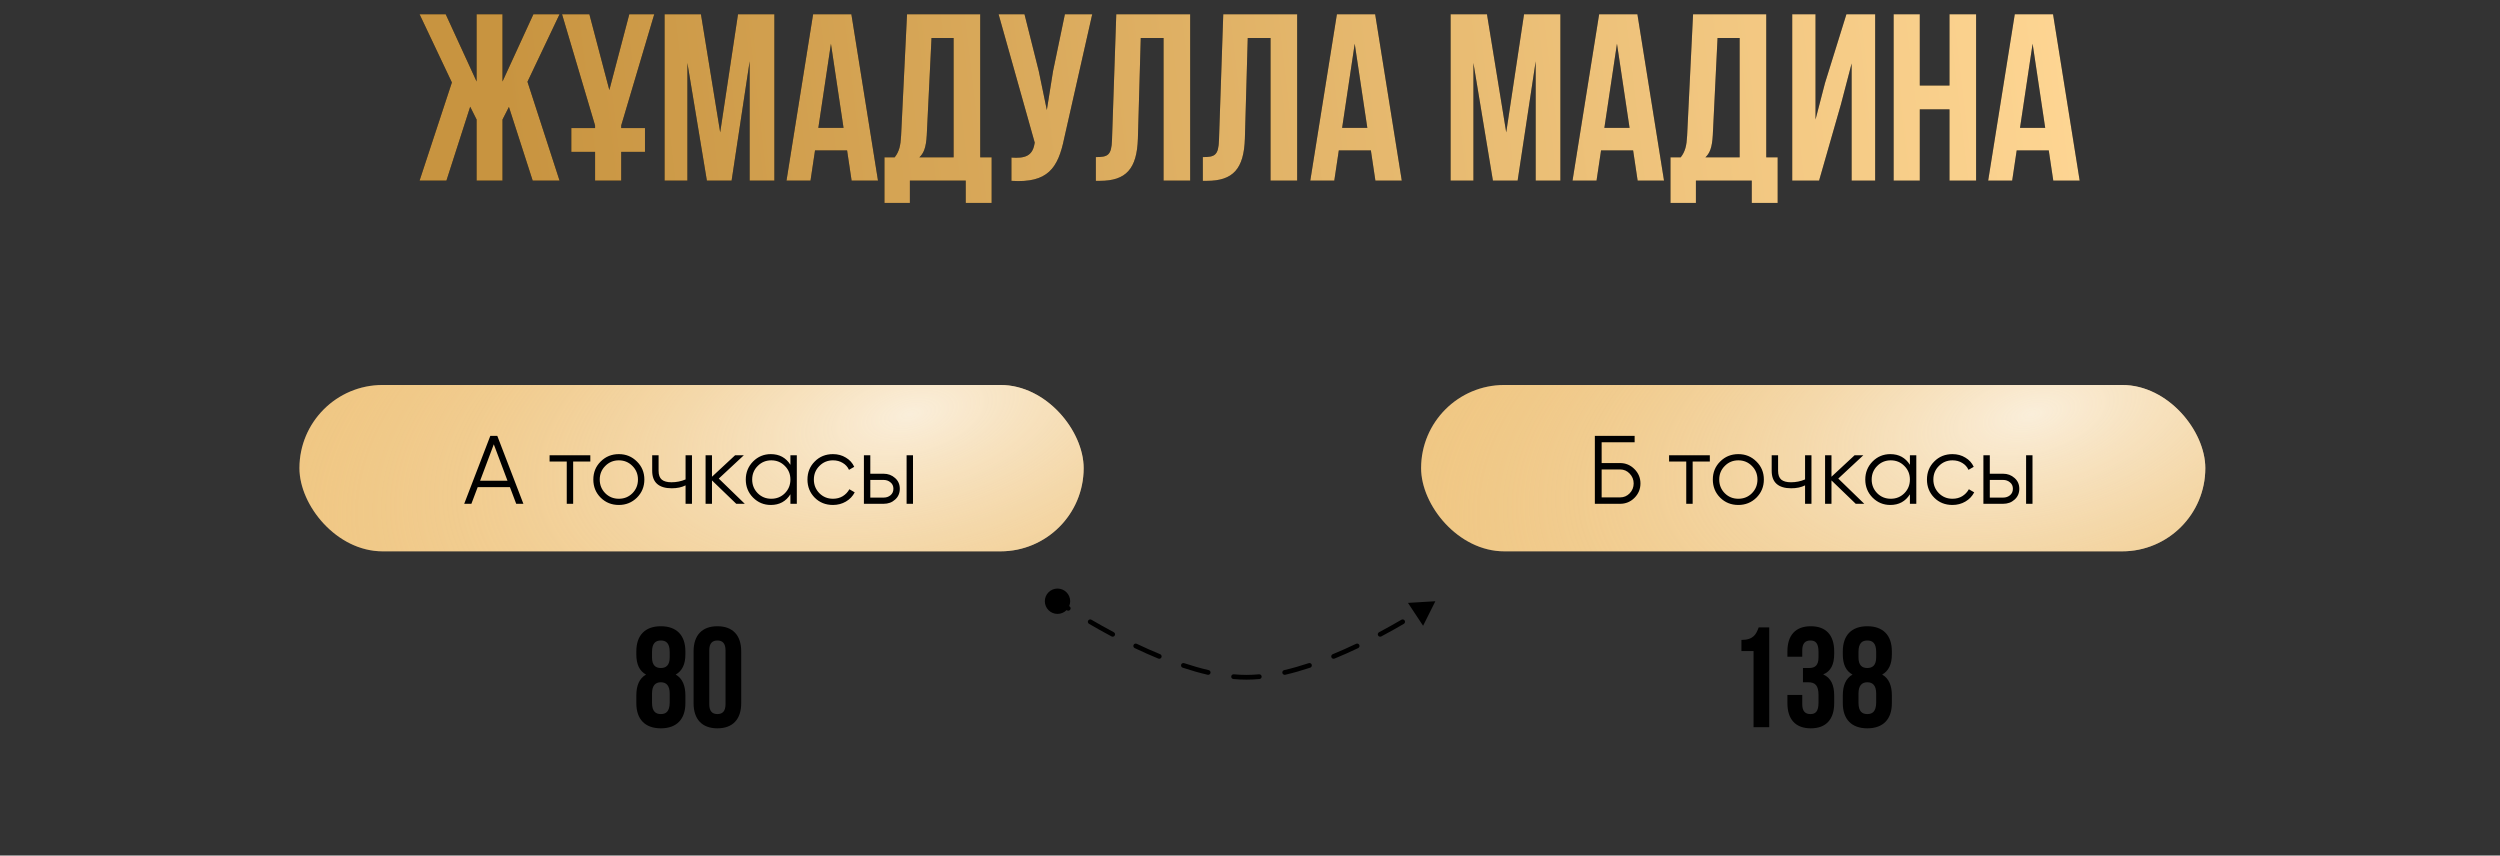 <?xml version="1.0" encoding="UTF-8"?> <svg xmlns="http://www.w3.org/2000/svg" width="526" height="180" viewBox="0 0 526 180" fill="none"><rect x="0" y="0" width="526" height="180" fill="#333333" stroke="none"/> <path d="M144.205 147.96V146.31C144.205 144.3 143.605 142.74 142.165 141.93C143.515 141.18 144.205 139.77 144.205 137.7V137.04C144.205 133.68 142.375 131.76 139.045 131.76C135.715 131.76 133.885 133.68 133.885 137.04V137.7C133.885 139.77 134.545 141.18 135.925 141.93C134.485 142.74 133.885 144.3 133.885 146.31V147.96C133.885 151.32 135.715 153.24 139.045 153.24C142.375 153.24 144.205 151.32 144.205 147.96ZM137.185 147.87V145.92C137.185 144.27 137.875 143.55 139.045 143.55C140.215 143.55 140.905 144.27 140.905 145.92V147.87C140.875 149.73 140.095 150.24 139.045 150.24C137.995 150.24 137.185 149.73 137.185 147.87ZM137.185 137.16C137.185 135.27 137.995 134.76 139.045 134.76C140.095 134.76 140.905 135.27 140.905 137.16V138.33C140.905 140.01 140.095 140.55 139.045 140.55C137.965 140.55 137.185 140.01 137.185 138.33V137.16ZM149.23 136.83C149.23 135.33 149.89 134.76 150.94 134.76C151.99 134.76 152.65 135.33 152.65 136.83V148.17C152.65 149.67 151.99 150.24 150.94 150.24C149.89 150.24 149.23 149.67 149.23 148.17V136.83ZM145.93 147.96C145.93 151.32 147.7 153.24 150.94 153.24C154.18 153.24 155.95 151.32 155.95 147.96V137.04C155.95 133.68 154.18 131.76 150.94 131.76C147.7 131.76 145.93 133.68 145.93 137.04V147.96Z" fill="black"></path> <path d="M105.728 3H100.278V17.15L93.778 3H88.278L95.078 17.35L88.278 38H93.928L98.928 22.45L100.278 25.15V38H105.728V25.15L107.078 22.5L112.078 38H117.728L110.978 17.2L117.728 3H112.228L105.728 17.15V3ZM120.204 31.95H125.204V38H130.704V31.95H135.704V26.95H130.704V26.4L137.654 3H132.404L128.204 18.95L124.004 3H118.254L125.204 26.4V26.95H120.204V31.95ZM147.478 3H139.828V38H144.628V13.25L148.728 38H153.928L157.728 12.9V38H162.928V3H155.278L151.528 27.85L147.478 3ZM179.129 3H171.079L165.479 38H170.529L171.479 31.65H178.229L179.179 38H184.729L179.129 3ZM174.829 9.2L177.479 26.9H172.179L174.829 9.2ZM208.64 42.7V33.1H206.24V3H190.84L189.59 28.55C189.49 30.6 189.19 31.9 188.24 33.1H186.09V42.7H191.44V38H203.19V42.7H208.64ZM195.99 8H200.64V33.1H193.44C194.34 32.25 194.84 31.1 194.99 28.45L195.99 8ZM229.804 3H224.054L221.554 15L220.254 23.15L218.554 14.95L215.554 3H210.104L217.704 30L217.654 30.3C217.204 32.85 215.604 33.35 212.804 33.15V38.05C220.454 38.55 222.604 35.4 223.904 29.1L229.804 3ZM230.564 38.05H231.414C236.914 38.05 239.214 35.55 239.414 29.15L240.014 8H244.814V38H250.414V3H234.864L233.964 29.45C233.864 32.7 233.064 33.05 230.564 33.05V38.05ZM253.074 38.05H253.924C259.424 38.05 261.724 35.55 261.924 29.15L262.524 8H267.324V38H272.924V3H257.374L256.474 29.45C256.374 32.7 255.574 33.05 253.074 33.05V38.05ZM289.334 3H281.284L275.684 38H280.734L281.684 31.65H288.434L289.384 38H294.934L289.334 3ZM285.034 9.2L287.684 26.9H282.384L285.034 9.2ZM312.859 3H305.209V38H310.009V13.25L314.109 38H319.309L323.109 12.9V38H328.309V3H320.659L316.909 27.85L312.859 3ZM344.51 3H336.46L330.86 38H335.91L336.86 31.65H343.61L344.56 38H350.11L344.51 3ZM340.21 9.2L342.86 26.9H337.56L340.21 9.2ZM374.021 42.7V33.1H371.621V3H356.221L354.971 28.55C354.871 30.6 354.571 31.9 353.621 33.1H351.471V42.7H356.821V38H368.571V42.7H374.021ZM361.371 8H366.021V33.1H358.821C359.721 32.25 360.221 31.1 360.371 28.45L361.371 8ZM387.335 21.95L389.585 13.35V38H394.535V3H388.485L383.985 17.45L381.985 25.15V3H377.085V38H382.735L387.335 21.95ZM403.923 23H410.173V38H415.773V3H410.173V18H403.923V3H398.423V38H403.923V23ZM431.961 3H423.911L418.311 38H423.361L424.311 31.65H431.061L432.011 38H437.561L431.961 3ZM427.661 9.2L430.311 26.9H425.011L427.661 9.2Z" fill="black"></path> <path d="M105.728 3H100.278V17.15L93.778 3H88.278L95.078 17.35L88.278 38H93.928L98.928 22.45L100.278 25.15V38H105.728V25.15L107.078 22.5L112.078 38H117.728L110.978 17.2L117.728 3H112.228L105.728 17.15V3ZM120.204 31.95H125.204V38H130.704V31.95H135.704V26.95H130.704V26.4L137.654 3H132.404L128.204 18.95L124.004 3H118.254L125.204 26.4V26.95H120.204V31.95ZM147.478 3H139.828V38H144.628V13.25L148.728 38H153.928L157.728 12.9V38H162.928V3H155.278L151.528 27.85L147.478 3ZM179.129 3H171.079L165.479 38H170.529L171.479 31.65H178.229L179.179 38H184.729L179.129 3ZM174.829 9.2L177.479 26.9H172.179L174.829 9.2ZM208.64 42.7V33.1H206.24V3H190.84L189.59 28.55C189.49 30.6 189.19 31.9 188.24 33.1H186.09V42.7H191.44V38H203.19V42.7H208.64ZM195.99 8H200.64V33.1H193.44C194.34 32.25 194.84 31.1 194.99 28.45L195.99 8ZM229.804 3H224.054L221.554 15L220.254 23.15L218.554 14.95L215.554 3H210.104L217.704 30L217.654 30.3C217.204 32.85 215.604 33.35 212.804 33.15V38.05C220.454 38.55 222.604 35.4 223.904 29.1L229.804 3ZM230.564 38.05H231.414C236.914 38.05 239.214 35.55 239.414 29.15L240.014 8H244.814V38H250.414V3H234.864L233.964 29.45C233.864 32.7 233.064 33.05 230.564 33.05V38.05ZM253.074 38.05H253.924C259.424 38.05 261.724 35.55 261.924 29.15L262.524 8H267.324V38H272.924V3H257.374L256.474 29.45C256.374 32.7 255.574 33.05 253.074 33.05V38.05ZM289.334 3H281.284L275.684 38H280.734L281.684 31.65H288.434L289.384 38H294.934L289.334 3ZM285.034 9.2L287.684 26.9H282.384L285.034 9.2ZM312.859 3H305.209V38H310.009V13.25L314.109 38H319.309L323.109 12.9V38H328.309V3H320.659L316.909 27.85L312.859 3ZM344.51 3H336.46L330.86 38H335.91L336.86 31.65H343.61L344.56 38H350.11L344.51 3ZM340.21 9.2L342.86 26.9H337.56L340.21 9.2ZM374.021 42.7V33.1H371.621V3H356.221L354.971 28.55C354.871 30.6 354.571 31.9 353.621 33.1H351.471V42.7H356.821V38H368.571V42.7H374.021ZM361.371 8H366.021V33.1H358.821C359.721 32.25 360.221 31.1 360.371 28.45L361.371 8ZM387.335 21.95L389.585 13.35V38H394.535V3H388.485L383.985 17.45L381.985 25.15V3H377.085V38H382.735L387.335 21.95ZM403.923 23H410.173V38H415.773V3H410.173V18H403.923V3H398.423V38H403.923V23ZM431.961 3H423.911L418.311 38H423.361L424.311 31.65H431.061L432.011 38H437.561L431.961 3ZM427.661 9.2L430.311 26.9H425.011L427.661 9.2Z" fill="url(#paint0_linear_81_1785)"></path> <path d="M366.398 136.98H368.948V153H372.248V132H370.028C369.518 133.41 368.948 134.64 366.398 134.64V136.98ZM382.613 138.33C382.613 140.01 381.863 140.55 380.633 140.55H379.343V143.55H380.453C381.953 143.55 382.613 144.27 382.613 146.22V147.87C382.613 149.73 381.953 150.24 380.903 150.24C379.853 150.24 379.193 149.67 379.193 148.17V146.22H376.073V147.96C376.073 151.32 377.753 153.24 380.993 153.24C384.233 153.24 385.913 151.32 385.913 147.96V146.31C385.913 144.18 385.253 142.62 383.603 141.9C385.193 141.24 385.913 139.83 385.913 137.58V137.04C385.913 133.68 384.233 131.76 380.993 131.76C377.753 131.76 376.073 133.68 376.073 137.04V138.18H379.193V136.83C379.193 135.33 379.853 134.76 380.903 134.76C381.953 134.76 382.613 135.27 382.613 137.16V138.33ZM398.047 147.96V146.31C398.047 144.3 397.447 142.74 396.007 141.93C397.357 141.18 398.047 139.77 398.047 137.7V137.04C398.047 133.68 396.217 131.76 392.887 131.76C389.557 131.76 387.727 133.68 387.727 137.04V137.7C387.727 139.77 388.387 141.18 389.767 141.93C388.327 142.74 387.727 144.3 387.727 146.31V147.96C387.727 151.32 389.557 153.24 392.887 153.24C396.217 153.24 398.047 151.32 398.047 147.96ZM391.027 147.87V145.92C391.027 144.27 391.717 143.55 392.887 143.55C394.057 143.55 394.747 144.27 394.747 145.92V147.87C394.717 149.73 393.937 150.24 392.887 150.24C391.837 150.24 391.027 149.73 391.027 147.87ZM391.027 137.16C391.027 135.27 391.837 134.76 392.887 134.76C393.937 134.76 394.747 135.27 394.747 137.16V138.33C394.747 140.01 393.937 140.55 392.887 140.55C391.807 140.55 391.027 140.01 391.027 138.33V137.16Z" fill="black"></path> <rect x="63" y="81" width="165" height="35" rx="17.5" fill="#F0C783"></rect> <rect x="63" y="81" width="165" height="35" rx="17.5" fill="url(#paint1_radial_81_1785)" fill-opacity="0.7"></rect> <rect x="299" y="81" width="165" height="35" rx="17.5" fill="#F0C783"></rect> <rect x="299" y="81" width="165" height="35" rx="17.5" fill="url(#paint2_radial_81_1785)" fill-opacity="0.7"></rect> <path d="M108.612 106L107.285 102.489H100.507L99.18 106H97.67L103.161 91.71H104.631L110.122 106H108.612ZM101.018 101.142H106.774L103.896 93.486L101.018 101.142ZM124.205 95.793V97.1H120.592V106H119.245V97.1H115.632V95.793H124.205ZM134.002 104.714C132.954 105.735 131.688 106.245 130.205 106.245C128.694 106.245 127.422 105.735 126.388 104.714C125.353 103.68 124.836 102.407 124.836 100.897C124.836 99.386 125.353 98.12 126.388 97.1C127.422 96.065 128.694 95.548 130.205 95.548C131.702 95.548 132.968 96.065 134.002 97.1C135.05 98.12 135.574 99.386 135.574 100.897C135.574 102.394 135.05 103.666 134.002 104.714ZM127.347 103.775C128.123 104.551 129.075 104.938 130.205 104.938C131.335 104.938 132.287 104.551 133.063 103.775C133.839 102.986 134.227 102.026 134.227 100.897C134.227 99.767 133.839 98.814 133.063 98.039C132.287 97.249 131.335 96.855 130.205 96.855C129.075 96.855 128.123 97.249 127.347 98.039C126.571 98.814 126.184 99.767 126.184 100.897C126.184 102.026 126.571 102.986 127.347 103.775ZM144.243 95.793H145.591V106H144.243V102.121C143.44 102.53 142.467 102.734 141.324 102.734C139.977 102.734 138.956 102.428 138.262 101.815C137.568 101.203 137.221 100.284 137.221 99.059V95.793H138.568V99.059C138.568 99.917 138.793 100.536 139.242 100.917C139.691 101.284 140.371 101.468 141.283 101.468C142.317 101.468 143.304 101.271 144.243 100.876V95.793ZM156.701 106H154.905L149.801 101.08V106H148.454V95.793H149.801V100.305L154.66 95.793H156.497L151.23 100.692L156.701 106ZM166.303 95.793H167.65V106H166.303V103.999C165.363 105.496 163.989 106.245 162.179 106.245C160.723 106.245 159.478 105.728 158.443 104.694C157.423 103.659 156.912 102.394 156.912 100.897C156.912 99.413 157.423 98.147 158.443 97.1C159.478 96.065 160.723 95.548 162.179 95.548C163.989 95.548 165.363 96.297 166.303 97.794V95.793ZM159.423 103.775C160.199 104.551 161.151 104.938 162.281 104.938C163.411 104.938 164.363 104.551 165.139 103.775C165.915 102.986 166.303 102.026 166.303 100.897C166.303 99.767 165.915 98.814 165.139 98.039C164.363 97.249 163.411 96.855 162.281 96.855C161.151 96.855 160.199 97.249 159.423 98.039C158.647 98.814 158.259 99.767 158.259 100.897C158.259 102.026 158.647 102.986 159.423 103.775ZM175.259 106.245C173.721 106.245 172.442 105.735 171.421 104.714C170.4 103.68 169.89 102.407 169.89 100.897C169.89 99.386 170.4 98.12 171.421 97.1C172.442 96.065 173.721 95.548 175.259 95.548C176.28 95.548 177.185 95.793 177.974 96.283C178.777 96.759 179.362 97.406 179.73 98.222L178.627 98.855C178.355 98.243 177.92 97.76 177.321 97.406C176.722 97.038 176.035 96.855 175.259 96.855C174.129 96.855 173.177 97.249 172.401 98.039C171.625 98.814 171.237 99.767 171.237 100.897C171.237 102.026 171.625 102.986 172.401 103.775C173.177 104.551 174.129 104.938 175.259 104.938C176.035 104.938 176.715 104.762 177.3 104.408C177.899 104.04 178.369 103.55 178.709 102.938L179.832 103.591C179.41 104.408 178.791 105.054 177.974 105.53C177.157 106.007 176.252 106.245 175.259 106.245ZM185.91 99.672C186.849 99.672 187.652 99.971 188.319 100.57C188.986 101.155 189.319 101.91 189.319 102.836C189.319 103.775 188.986 104.537 188.319 105.122C187.679 105.707 186.876 106 185.91 106H181.766V95.793H183.113V99.672H185.91ZM190.748 95.793H192.095V106H190.748V95.793ZM185.91 104.694C186.482 104.694 186.965 104.53 187.359 104.204C187.768 103.863 187.972 103.407 187.972 102.836C187.972 102.264 187.768 101.815 187.359 101.489C186.965 101.148 186.482 100.978 185.91 100.978H183.113V104.694H185.91Z" fill="black"></path> <path d="M340.865 97.426C342.035 97.426 343.042 97.848 343.886 98.692C344.73 99.536 345.152 100.543 345.152 101.713C345.152 102.897 344.73 103.911 343.886 104.755C343.056 105.585 342.049 106 340.865 106H335.557V91.71H343.927V93.058H336.986V97.426H340.865ZM340.865 104.653C341.654 104.653 342.328 104.367 342.886 103.795C343.444 103.21 343.723 102.516 343.723 101.713C343.723 100.924 343.444 100.237 342.886 99.651C342.342 99.066 341.668 98.773 340.865 98.773H336.986V104.653H340.865ZM359.747 95.793V97.1H356.134V106H354.786V97.1H351.173V95.793H359.747ZM369.543 104.714C368.496 105.735 367.23 106.245 365.747 106.245C364.236 106.245 362.963 105.735 361.929 104.714C360.895 103.68 360.378 102.407 360.378 100.897C360.378 99.386 360.895 98.12 361.929 97.1C362.963 96.065 364.236 95.548 365.747 95.548C367.244 95.548 368.509 96.065 369.543 97.1C370.591 98.12 371.115 99.386 371.115 100.897C371.115 102.394 370.591 103.666 369.543 104.714ZM362.889 103.775C363.664 104.551 364.617 104.938 365.747 104.938C366.876 104.938 367.829 104.551 368.604 103.775C369.38 102.986 369.768 102.026 369.768 100.897C369.768 99.767 369.38 98.814 368.604 98.039C367.829 97.249 366.876 96.855 365.747 96.855C364.617 96.855 363.664 97.249 362.889 98.039C362.113 98.814 361.725 99.767 361.725 100.897C361.725 102.026 362.113 102.986 362.889 103.775ZM379.785 95.793H381.132V106H379.785V102.121C378.982 102.53 378.009 102.734 376.866 102.734C375.518 102.734 374.498 102.428 373.803 101.815C373.109 101.203 372.762 100.284 372.762 99.059V95.793H374.11V99.059C374.11 99.917 374.334 100.536 374.783 100.917C375.232 101.284 375.913 101.468 376.825 101.468C377.859 101.468 378.846 101.271 379.785 100.876V95.793ZM392.243 106H390.446L385.343 101.08V106H383.996V95.793H385.343V100.305L390.201 95.793H392.039L386.772 100.692L392.243 106ZM401.844 95.793H403.191V106H401.844V103.999C400.905 105.496 399.53 106.245 397.72 106.245C396.264 106.245 395.019 105.728 393.985 104.694C392.964 103.659 392.454 102.394 392.454 100.897C392.454 99.413 392.964 98.147 393.985 97.1C395.019 96.065 396.264 95.548 397.72 95.548C399.53 95.548 400.905 96.297 401.844 97.794V95.793ZM394.965 103.775C395.74 104.551 396.693 104.938 397.823 104.938C398.952 104.938 399.905 104.551 400.68 103.775C401.456 102.986 401.844 102.026 401.844 100.897C401.844 99.767 401.456 98.814 400.68 98.039C399.905 97.249 398.952 96.855 397.823 96.855C396.693 96.855 395.74 97.249 394.965 98.039C394.189 98.814 393.801 99.767 393.801 100.897C393.801 102.026 394.189 102.986 394.965 103.775ZM410.8 106.245C409.263 106.245 407.983 105.735 406.963 104.714C405.942 103.68 405.432 102.407 405.432 100.897C405.432 99.386 405.942 98.12 406.963 97.1C407.983 96.065 409.263 95.548 410.8 95.548C411.821 95.548 412.726 95.793 413.515 96.283C414.318 96.759 414.904 97.406 415.271 98.222L414.169 98.855C413.897 98.243 413.461 97.76 412.862 97.406C412.263 97.038 411.576 96.855 410.8 96.855C409.671 96.855 408.718 97.249 407.942 98.039C407.167 98.814 406.779 99.767 406.779 100.897C406.779 102.026 407.167 102.986 407.942 103.775C408.718 104.551 409.671 104.938 410.8 104.938C411.576 104.938 412.257 104.762 412.842 104.408C413.441 104.04 413.91 103.55 414.25 102.938L415.373 103.591C414.951 104.408 414.332 105.054 413.515 105.53C412.699 106.007 411.794 106.245 410.8 106.245ZM421.451 99.672C422.39 99.672 423.193 99.971 423.86 100.57C424.527 101.155 424.861 101.91 424.861 102.836C424.861 103.775 424.527 104.537 423.86 105.122C423.221 105.707 422.418 106 421.451 106H417.307V95.793H418.655V99.672H421.451ZM426.29 95.793H427.637V106H426.29V95.793ZM421.451 104.694C422.023 104.694 422.506 104.53 422.901 104.204C423.309 103.863 423.513 103.407 423.513 102.836C423.513 102.264 423.309 101.815 422.901 101.489C422.506 101.148 422.023 100.978 421.451 100.978H418.655V104.694H421.451Z" fill="black"></path> <path d="M219.833 126.5C219.833 127.973 221.027 129.167 222.5 129.167C223.973 129.167 225.167 127.973 225.167 126.5C225.167 125.027 223.973 123.833 222.5 123.833C221.027 123.833 219.833 125.027 219.833 126.5ZM302 126.5L296.237 126.847L299.419 131.665L302 126.5ZM224.49 128.414C224.722 128.563 225.032 128.495 225.181 128.263C225.33 128.03 225.262 127.721 225.029 127.572L224.49 128.414ZM229.635 130.39C229.396 130.25 229.09 130.331 228.951 130.569C228.811 130.807 228.891 131.114 229.13 131.253L229.635 130.39ZM233.876 133.905C234.12 134.035 234.423 133.942 234.552 133.698C234.682 133.455 234.59 133.152 234.346 133.022L233.876 133.905ZM239.169 135.456C238.92 135.337 238.621 135.443 238.503 135.692C238.384 135.942 238.49 136.24 238.739 136.359L239.169 135.456ZM243.719 138.571C243.974 138.676 244.266 138.554 244.371 138.299C244.476 138.043 244.354 137.751 244.099 137.646L243.719 138.571ZM249.145 139.528C248.883 139.441 248.6 139.583 248.513 139.845C248.425 140.107 248.567 140.39 248.829 140.477L249.145 139.528ZM254.088 141.971C254.357 142.033 254.625 141.865 254.688 141.596C254.75 141.327 254.582 141.059 254.313 140.996L254.088 141.971ZM259.593 141.873C259.318 141.847 259.075 142.049 259.049 142.324C259.024 142.599 259.226 142.843 259.501 142.868L259.593 141.873ZM264.999 142.868C265.274 142.843 265.476 142.599 265.451 142.324C265.425 142.049 265.182 141.847 264.907 141.873L264.999 142.868ZM270.187 140.996C269.918 141.059 269.75 141.327 269.812 141.596C269.875 141.865 270.143 142.033 270.412 141.971L270.187 140.996ZM275.671 140.477C275.933 140.39 276.075 140.107 275.987 139.845C275.9 139.583 275.617 139.441 275.355 139.528L275.671 140.477ZM280.401 137.646C280.146 137.751 280.024 138.043 280.129 138.299C280.234 138.554 280.526 138.676 280.781 138.571L280.401 137.646ZM285.761 136.359C286.01 136.24 286.116 135.942 285.997 135.692C285.878 135.443 285.58 135.337 285.331 135.456L285.761 136.359ZM290.154 133.022C289.91 133.152 289.818 133.455 289.948 133.698C290.077 133.942 290.38 134.035 290.624 133.905L290.154 133.022ZM295.37 131.253C295.609 131.114 295.689 130.807 295.549 130.569C295.41 130.331 295.104 130.25 294.865 130.39L295.37 131.253ZM299.471 127.572C299.238 127.721 299.17 128.03 299.319 128.263C299.468 128.495 299.778 128.563 300.01 128.414L299.471 127.572ZM222.5 126.5C222.215 126.911 222.215 126.911 222.215 126.911C222.215 126.911 222.215 126.911 222.215 126.911C222.215 126.911 222.215 126.911 222.215 126.911C222.215 126.911 222.215 126.911 222.215 126.911C222.216 126.911 222.217 126.912 222.217 126.912C222.219 126.914 222.222 126.915 222.225 126.918C222.232 126.922 222.241 126.929 222.254 126.938C222.28 126.956 222.318 126.982 222.368 127.016C222.469 127.085 222.618 127.186 222.811 127.315C223.199 127.575 223.766 127.95 224.49 128.414L225.029 127.572C224.312 127.112 223.75 126.741 223.368 126.485C223.177 126.357 223.03 126.257 222.932 126.19C222.883 126.157 222.846 126.132 222.822 126.115C222.809 126.106 222.8 126.1 222.794 126.095C222.791 126.093 222.789 126.092 222.787 126.091C222.787 126.09 222.786 126.09 222.786 126.09C222.786 126.09 222.786 126.09 222.785 126.089C222.785 126.089 222.785 126.089 222.785 126.089C222.785 126.089 222.785 126.089 222.785 126.089C222.785 126.089 222.785 126.089 222.5 126.5ZM229.13 131.253C230.553 132.085 232.15 132.986 233.876 133.905L234.346 133.022C232.633 132.11 231.048 131.216 229.635 130.39L229.13 131.253ZM238.739 136.359C240.345 137.123 242.014 137.87 243.719 138.571L244.099 137.646C242.413 136.953 240.761 136.213 239.169 135.456L238.739 136.359ZM248.829 140.477C250.579 141.058 252.34 141.566 254.088 141.971L254.313 140.996C252.601 140.6 250.869 140.101 249.145 139.528L248.829 140.477ZM259.501 142.868C260.431 142.954 261.348 143 262.25 143V142C261.382 142 260.495 141.956 259.593 141.873L259.501 142.868ZM262.25 143C263.152 143 264.069 142.954 264.999 142.868L264.907 141.873C264.005 141.956 263.118 142 262.25 142V143ZM270.412 141.971C272.16 141.566 273.921 141.058 275.671 140.477L275.355 139.528C273.631 140.101 271.899 140.6 270.187 140.996L270.412 141.971ZM280.781 138.571C282.486 137.87 284.155 137.123 285.761 136.359L285.331 135.456C283.739 136.213 282.087 136.953 280.401 137.646L280.781 138.571ZM290.624 133.905C292.35 132.986 293.947 132.085 295.37 131.253L294.865 130.39C293.452 131.216 291.867 132.11 290.154 133.022L290.624 133.905Z" fill="black"></path> <defs> <linearGradient id="paint0_linear_81_1785" x1="112" y1="70.87" x2="447.379" y2="31.445" gradientUnits="userSpaceOnUse"> <stop stop-color="#C89440"></stop> <stop offset="1" stop-color="#FFD795"></stop> </linearGradient> <radialGradient id="paint1_radial_81_1785" cx="0" cy="0" r="1" gradientUnits="userSpaceOnUse" gradientTransform="translate(191.449 87.282) rotate(166.524) scale(167.523 85.238)"> <stop stop-color="white"></stop> <stop offset="1" stop-color="#EBBC70" stop-opacity="0"></stop> </radialGradient> <radialGradient id="paint2_radial_81_1785" cx="0" cy="0" r="1" gradientUnits="userSpaceOnUse" gradientTransform="translate(427.449 87.282) rotate(166.524) scale(167.523 85.238)"> <stop stop-color="white"></stop> <stop offset="1" stop-color="#EBBC70" stop-opacity="0"></stop> </radialGradient> </defs> </svg> 